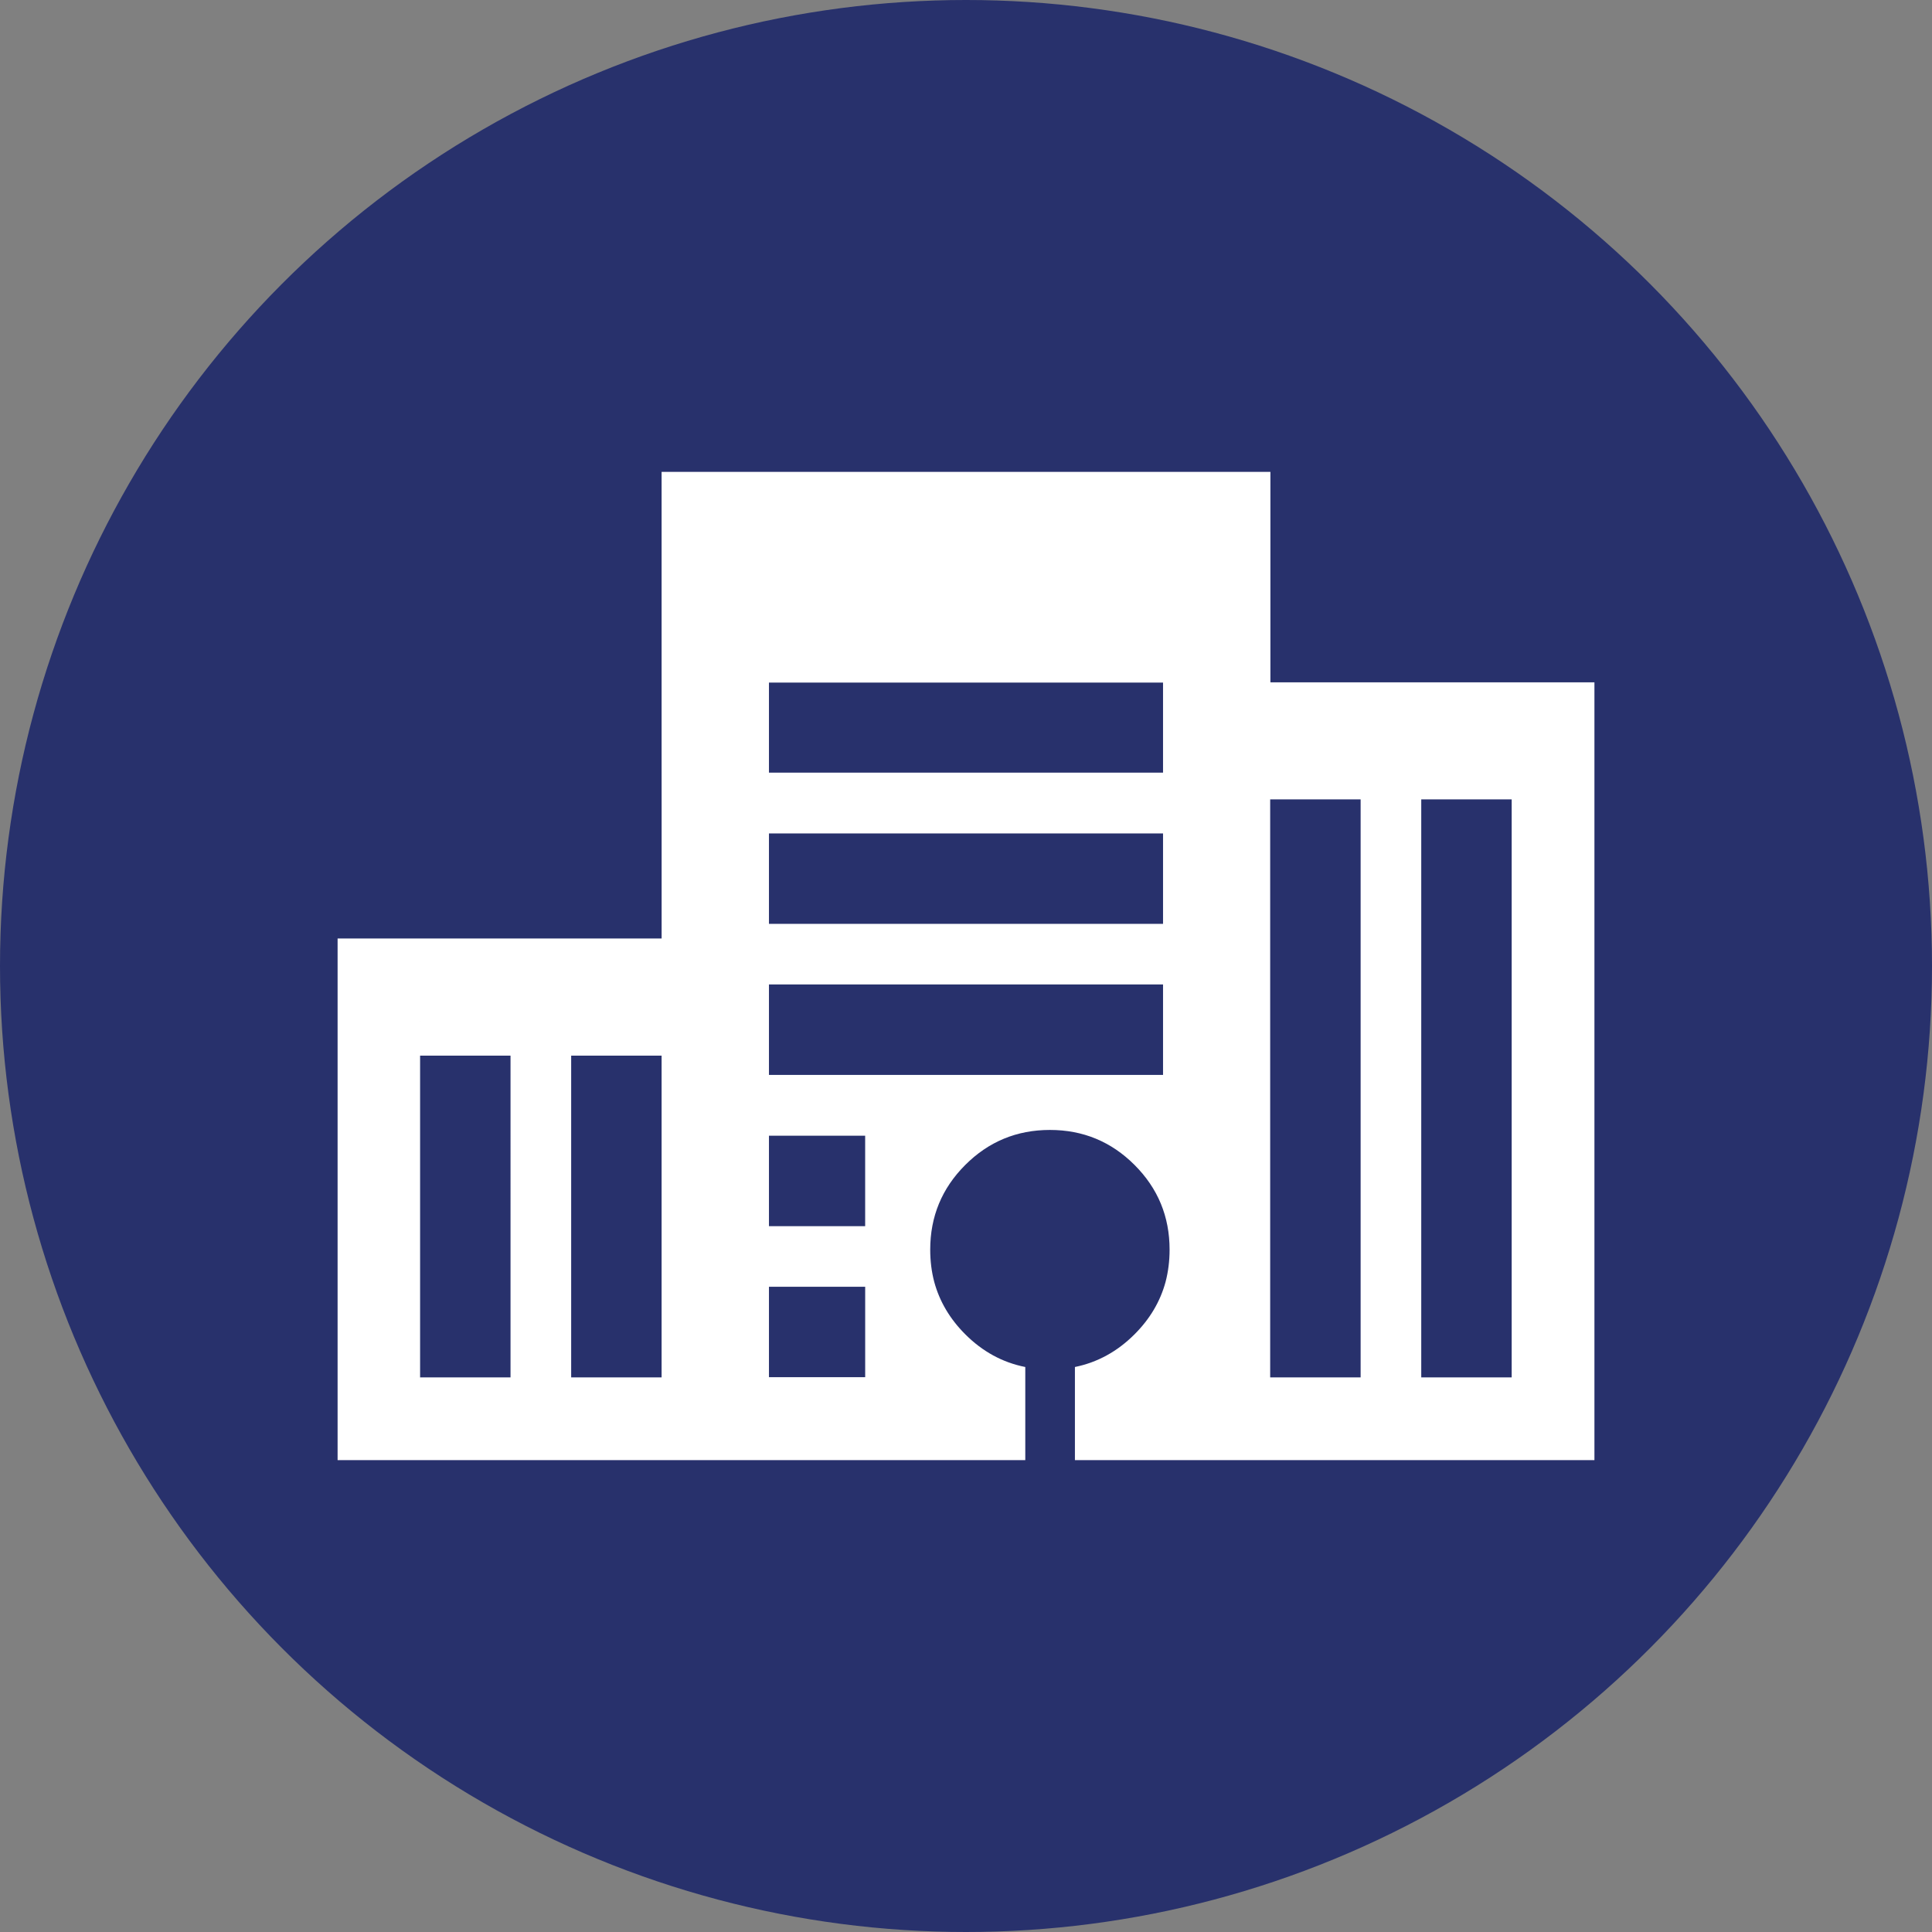 <?xml version="1.0" encoding="utf-8"?>
<!-- Generator: Adobe Illustrator 27.0.1, SVG Export Plug-In . SVG Version: 6.00 Build 0)  -->
<svg version="1.1" id="Layer_1" xmlns="http://www.w3.org/2000/svg" xmlns:xlink="http://www.w3.org/1999/xlink" x="0px" y="0px"
	 width="77px" height="77px" viewBox="0 0 77 77" style="enable-background:new 0 0 77 77;" xml:space="preserve">
<rect x="0" y="0" width="77" height="77" fill="#808080" stroke="none"/>
<style type="text/css">
	.st0{fill:#28316C;}
	.st1{fill:#FFFFFF;}
</style>
<circle class="st0" cx="38.5" cy="38.5" r="38.5"/>
<g>
	<path class="st1" d="M46.353,36.82v-3.604H30.647v3.604H46.353z M46.353,42.84v-3.605H30.647v3.605H46.353z M54.228,31.859h-3.605
		v23.036h3.605V31.859z M60.248,31.859h-3.604v23.036h3.604V31.859z M30.647,27.204v3.589h15.706v-3.589H30.647z M26.368,29.773
		c0-0.103,0-0.205,0-0.307c0-0.757,0-1.513,0-2.271c0-0.69,0-3.487,0-8.389c8.088,0,16.176,0,24.264,0c0,1.953,0,3.297,0,4.033
		c0,1.452,0,2.904,0,4.356h12.914c0,0.757,0,1.513,0,2.271c0,0.102,0,0.204,0,0.307c0,0.695,0,1.39,0,2.085c0,0.062,0,0.123,0,0.184
		c0,0.798,0,1.595,0,2.393c0,0.352,0,0.705,0,1.058c0,0.859,0,1.718,0,2.577c0,6.708,0,13.415,0,20.123c-6.902,0-13.804,0-20.705,0
		v-3.711c0.898-0.183,1.69-0.617,2.377-1.304c0.612-0.612,1.024-1.307,1.235-2.085c0.107-0.408,0.161-0.836,0.161-1.289
		c0-1.319-0.465-2.444-1.396-3.374c-0.93-0.931-2.055-1.396-3.374-1.396c-1.319,0-2.444,0.465-3.374,1.396
		c-0.931,0.93-1.396,2.055-1.396,3.374c0,0.452,0.053,0.881,0.161,1.289c0.212,0.779,0.624,1.474,1.235,2.085
		c0.691,0.691,1.488,1.125,2.393,1.304v3.711c-9.136,0-18.272,0-27.408,0c0-4.514,0-9.029,0-13.542c0-0.859,0-1.718,0-2.577
		c0-0.695,0-1.39,0-2.085V39.98c0-0.856,0-1.712,0-2.569v-0.007h12.914c0-0.637,0-1.274,0-1.91c0-1.15,0-2.301,0-3.451
		C26.368,31.286,26.368,30.529,26.368,29.773z M30.647,45.264v3.605h3.834v-3.605H30.647z M16.744,40.701v0.007h0.008L16.744,40.701
		z M26.368,42.073h-3.604v12.822h3.604V42.073z M20.348,42.073h-3.605v12.83l0.008-0.008h3.596V42.073z M30.647,51.284v3.604
		c1.277,0,2.552,0,3.827,0h0.008v-3.604H30.647z"/>
</g>
</svg>
